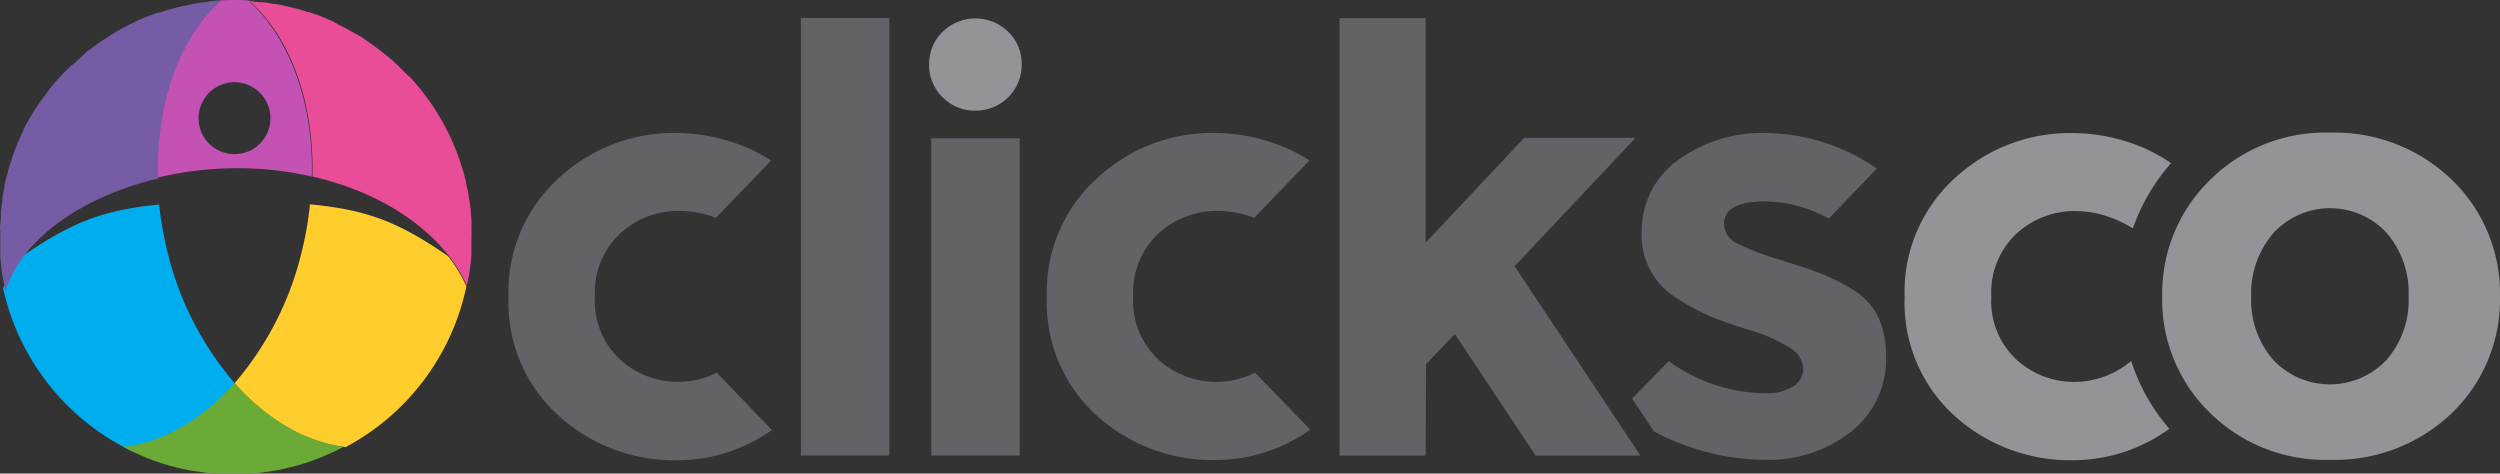 <?xml version="1.0" encoding="UTF-8" standalone="no"?>
<svg
   xmlns:dc="http://purl.org/dc/elements/1.1/"
   xmlns:cc="http://creativecommons.org/ns#"
   xmlns:rdf="http://www.w3.org/1999/02/22-rdf-syntax-ns#"
   xmlns:svg="http://www.w3.org/2000/svg"
   xmlns="http://www.w3.org/2000/svg"
   xmlns:sodipodi="http://sodipodi.sourceforge.net/DTD/sodipodi-0.dtd"
   xmlns:inkscape="http://www.inkscape.org/namespaces/inkscape"
   id="Layer_1"
   data-name="Layer 1"
   viewBox="0 0 238.57 45.188"
   version="1.1"
   sodipodi:docname="lll.svg"
   width="238.57"
   height="45.188"
   inkscape:version="0.92.2 (5c3e80d, 2017-08-06)">
  <rect x="0" y="0" width="238.57" height="45.188" fill="#333333" stroke="none"/>
  <sodipodi:namedview
     pagecolor="#ffffff"
     bordercolor="#666666"
     borderopacity="1"
     objecttolerance="10"
     gridtolerance="10"
     guidetolerance="10"
     inkscape:pageopacity="0"
     inkscape:pageshadow="2"
     inkscape:window-width="1920"
     inkscape:window-height="1017"
     id="namedview57"
     showgrid="false"
     fit-margin-top="0"
     fit-margin-left="0"
     fit-margin-right="0"
     fit-margin-bottom="0"
     inkscape:zoom="1.0135044"
     inkscape:cx="186.73167"
     inkscape:cy="22.529999"
     inkscape:window-x="-8"
     inkscape:window-y="-8"
     inkscape:window-maximized="1"
     inkscape:current-layer="Layer_1" />
  <defs
     id="defs4">
    <style
       id="style2">.cls-1{fill:#626366;}.cls-2{fill:#929497;}.cls-3{fill:#0988c2;}.cls-4{fill:#fff;opacity:0.8;}.cls-5{fill:#00aeef;}.cls-6{fill:#ffce2d;}.cls-7{fill:#c452b4;}.cls-8{fill:#765ca5;}.cls-9{fill:#e94d97;}.cls-10{fill:#6aaa37;}.cls-11{fill:#3080da;}</style>
  </defs>
  <title
     id="title6">CDLDUBAI-01</title>
  <path
     class="cls-1"
     d="m 119.757,35.558 a 8,8 0 0 1 -3.63,0.88 8.17,8.17 0 0 1 -5.6,-2.14 7.64,7.64 0 0 1 -2.39,-6 7.72,7.72 0 0 1 2.39,-6 8.25,8.25 0 0 1 5.71,-2.17 9.81,9.81 0 0 1 3.45,0.66 l 5.27,-5.47 a 15.2,15.2 0 0 0 -2.41,-1.28 17.59,17.59 0 0 0 -6.61,-1.35 16.12,16.12 0 0 0 -11.28,4.35 14.62,14.62 0 0 0 -4.76,11.3 14.56,14.56 0 0 0 4.7,11.26 16.44,16.44 0 0 0 11.5,4.3 15.62,15.62 0 0 0 8.94,-2.9 z"
     id="path8"
     inkscape:connector-curvature="0"
     style="fill:#626366" />
  <path
     class="cls-1"
     d="m 84.867,43.468 h -8.44 V 1.728 h 8.44 z"
     id="path10"
     inkscape:connector-curvature="0"
     style="fill:#626366" />
  <path
     class="cls-1"
     d="m 97.307,43.468 h -8.44 v -30.27 h 8.44 z"
     id="path12"
     inkscape:connector-curvature="0"
     style="fill:#626366" />
  <path
     class="cls-2"
     d="m 89.947,9.278 a 4.28,4.28 0 0 1 -1.28,-3.14 4.27,4.27 0 0 1 1.28,-3.1 4.48,4.48 0 0 1 6.27,0 4.23,4.23 0 0 1 1.28,3.1 4.37,4.37 0 0 1 -4.41,4.42 4.29,4.29 0 0 1 -3.14,-1.28 z"
     id="path14"
     inkscape:connector-curvature="0"
     style="fill:#929497" />
  <path
     class="cls-1"
     d="m 136.047,43.468 h -8.22 V 1.728 h 8.22 V 23.158 l 9.4,-10 h 10.63 l -11.54,12.25 12,18.06 h -10 l -7.7,-11.59 -2.76,2.87 z"
     id="path16"
     inkscape:connector-curvature="0"
     style="fill:#626366" />
  <path
     class="cls-2"
     d="m 203.377,34.448 a 8.51,8.51 0 0 1 -5.37,2 8.15,8.15 0 0 1 -5.59,-2.14 7.6,7.6 0 0 1 -2.39,-6 7.68,7.68 0 0 1 2.39,-6 8.22,8.22 0 0 1 5.71,-2.17 10.09,10.09 0 0 1 4.19,1 10.19,10.19 0 0 1 1.22,0.66 18.68,18.68 0 0 1 3.65,-6.23 16.43,16.43 0 0 0 -2.79,-1.53 17.59,17.59 0 0 0 -6.64,-1.34 16.12,16.12 0 0 0 -11.25,4.34 14.61,14.61 0 0 0 -4.75,11.32 14.55,14.55 0 0 0 4.69,11.26 16.44,16.44 0 0 0 11.5,4.3 15.72,15.72 0 0 0 9.07,-3 18.5,18.5 0 0 1 -3.64,-6.47 z"
     id="path18"
     inkscape:connector-curvature="0"
     style="fill:#929497" />
  <path
     class="cls-1"
     d="m 176.837,27.658 a 21.27,21.27 0 0 0 -2.9,-1.49 q -1.22,-0.48 -4.08,-1.38 a 25.29,25.29 0 0 1 -4.1,-1.57 2.06,2.06 0 0 1 -1.23,-1.86 c 0,-1.42 1.3,-2.14 3.9,-2.14 a 12.84,12.84 0 0 1 6.09,1.64 l 4.58,-4.77 a 18.88,18.88 0 0 0 -10.34,-3.39 13.72,13.72 0 0 0 -8.71,2.64 8.29,8.29 0 0 0 -3.38,6.84 7,7 0 0 0 3.43,6.33 22.14,22.14 0 0 0 3,1.63 c 0.87,0.37 2.15,0.82 3.82,1.35 a 14.75,14.75 0 0 1 3.84,1.68 2.5,2.5 0 0 1 1.33,2 2,2 0 0 1 -1,1.72 4.58,4.58 0 0 1 -2.59,0.64 15.89,15.89 0 0 1 -9.25,-3.07 l -3.49,3.58 2.08,3.13 a 21.6,21.6 0 0 0 3.48,1.5 22.26,22.26 0 0 0 7,1.21 12.75,12.75 0 0 0 8.35,-2.7 8.82,8.82 0 0 0 3.32,-7.14 c 0,-3 -1.05,-5.1 -3.15,-6.38 z"
     id="path20"
     inkscape:connector-curvature="0"
     style="fill:#626366" />
  <path
     class="cls-2"
     d="m 238.567,28.298 a 15,15 0 0 1 -4.56,11.09 16.13,16.13 0 0 1 -11.67,4.49 15.64,15.64 0 0 1 -11.45,-4.49 15,15 0 0 1 -4.55,-11.09 15.08,15.08 0 0 1 4.55,-11.11 15.59,15.59 0 0 1 11.45,-4.53 16.08,16.08 0 0 1 11.67,4.53 15.05,15.05 0 0 1 4.56,11.11 z m -23.74,0 a 8.69,8.69 0 0 0 2.11,6.05 7.42,7.42 0 0 0 10.8,0 8.65,8.65 0 0 0 2.11,-6.05 8.75,8.75 0 0 0 -2.09,-6.07 7.36,7.36 0 0 0 -10.8,0 8.8,8.8 0 0 0 -2.13,6.07 z"
     id="path22"
     inkscape:connector-curvature="0"
     style="fill:#929497" />
  <path
     class="cls-1"
     d="m 68.407,35.558 a 8,8 0 0 1 -3.65,0.88 8.15,8.15 0 0 1 -5.6,-2.14 7.64,7.64 0 0 1 -2.39,-6 7.72,7.72 0 0 1 2.39,-6 8.22,8.22 0 0 1 5.71,-2.17 9.9,9.9 0 0 1 3.45,0.66 l 5.27,-5.47 a 15.74,15.74 0 0 0 -2.42,-1.28 17.56,17.56 0 0 0 -6.61,-1.35 16.12,16.12 0 0 0 -11.28,4.35 14.61,14.61 0 0 0 -4.75,11.3 14.53,14.53 0 0 0 4.7,11.26 16.43,16.43 0 0 0 11.53,4.32 15.57,15.57 0 0 0 8.9,-2.88 z"
     id="path24"
     inkscape:connector-curvature="0"
     style="fill:#626366" />
  <polygon
     class="cls-3"
     points="3.05,26.23 3.04,26.24 3.05,26.24 "
     id="polygon26"
     style="fill:#0988c2"
     transform="translate(-0.243,0.038)" />
  <polygon
     class="cls-4"
     points="3.05,26.23 3.04,26.24 3.05,26.24 "
     id="polygon28"
     style="opacity:0.8;fill:#ffffff"
     transform="translate(-0.243,0.038)" />
  <path
     class="cls-5"
     d="m 15.187,19.518 c -5.6,0.55 -8.51,1.81 -13.16,5 a 13.84,13.84 0 0 0 -1.73,3 22.66,22.66 0 0 0 12.62,15.69 c -0.39,-0.18 6.65,-2.08 9.46,-6.66 a 30,30 0 0 1 -6.51,-13 31,31 0 0 1 -0.68,-4.03 z"
     id="path30"
     inkscape:connector-curvature="0"
     style="fill:#00aeef" />
  <path
     class="cls-6"
     d="m 29.577,19.498 a 31,31 0 0 1 -0.68,4.08 29.94,29.94 0 0 1 -6.52,13 c 3.08,3.46 6.8,5.67 10.6,6.09 a 22.63,22.63 0 0 0 11.53,-15.34 13.72,13.72 0 0 0 -1.75,-2.89 c -4.62,-3.17 -7.53,-4.4 -13.18,-4.94 z"
     id="path32"
     inkscape:connector-curvature="0"
     style="fill:#ffce2d" />
  <path
     class="cls-7"
     d="m 23.697,0.038 a 23.07,23.07 0 0 0 -2.63,0 c -4,3.56 -6.25,9.83 -6.06,16.92 a 32.31,32.31 0 0 1 7.15,-0.9 31.71,31.71 0 0 1 7.6,0.79 c 0.17,-7 -2.1,-13.23 -6.06,-16.81 z m -1.38,14.67 a 3.43,3.43 0 1 1 3.49,-3.36 3.42,3.42 0 0 1 -3.49,3.36 z"
     id="path34"
     inkscape:connector-curvature="0"
     style="fill:#c452b4" />
  <path
     class="cls-8"
     d="m 21.107,0.038 h -0.15 l -0.84,0.06 -0.36,0.09 -0.72,0.09 -0.45,0.07 -0.53,0.11 -0.6,0.12 -0.41,0.09 -0.74,0.2 -0.25,0.07 -0.87,0.27 h -0.12 q -0.48,0.17 -1,0.36 v 0 a 23,23 0 0 0 -4.74,2.61 v 0 c -0.28,0.19 -0.55,0.4 -0.82,0.61 h -0.07 l -0.68,0.65 -0.13,0.11 -0.61,0.55 -0.26,0.19 -0.5,0.5 -0.26,0.25 -0.41,0.45 c -0.11,0.12 -0.22,0.23 -0.32,0.35 l -0.33,0.4 -0.61,0.8 -0.37,0.5 c -0.08,0.11 -0.14,0.21 -0.22,0.31 l -0.4,0.6 -0.15,0.25 c -0.14,0.23 -0.29,0.46 -0.42,0.7 0,0.05 -0.06,0.11 -0.1,0.16 -0.15,0.28 -0.3,0.55 -0.44,0.83 v 0.08 c -0.21,0.41 -0.4,0.83 -0.58,1.25 v 0.06 c -0.17,0.41 -0.33,0.82 -0.49,1.24 a 0.19,0.19 0 0 1 0,0.07 c -0.15,0.42 -0.28,0.84 -0.41,1.27 a 0.29,0.29 0 0 0 0,0.09 c -0.12,0.42 -0.23,0.84 -0.33,1.27 0,0 0,0 0,0.06 v 0.14 c -0.07,0.34 -0.14,0.68 -0.2,1 a 2.7,2.7 0 0 1 0,0.28 c -0.05,0.32 -0.09,0.63 -0.13,0.95 0,0.15 0,0.29 0,0.44 0,0.15 0,0.54 -0.06,0.81 -0.06,0.27 0,0.47 0,0.71 0,0.24 0,0.35 0,0.53 v 0 c 0,0.14 0,0.27 0,0.4 0,0.13 0,0.54 0,0.8 0,0.26 0,0.24 0,0.36 0,0.29 0,0.58 0.08,0.86 a 2,2 0 0 0 0,0.24 c 0,0.33 0.08,0.66 0.13,1 0,0 0.3,1.55 0.31,1.54 l 0.06,-0.32 c 1.64,-4.89 7.48,-8.83 14.47,-10.48 -0.19,-7.13 2.04,-13.4 6.03,-17 z"
     id="path36"
     inkscape:connector-curvature="0"
     style="fill:#765ca5" />
  <path
     class="cls-9"
     d="m 44.997,22.508 c 0,-0.32 0,-0.64 0,-0.95 0,-0.06 0,-0.11 0,-0.17 0,-0.31 0,-0.62 -0.07,-0.92 0,-0.11 0,-0.22 0,-0.33 0,-0.11 -0.05,-0.49 -0.09,-0.73 -0.04,-0.24 -0.06,-0.41 -0.1,-0.61 -0.04,-0.2 0,-0.29 -0.07,-0.43 -0.06,-0.32 -0.13,-0.63 -0.2,-0.94 a 0.29,0.29 0 0 1 0,-0.09 22.5,22.5 0 0 0 -4.9,-9.49 l -0.35,-0.39 -0.46,-0.42 c -0.2,-0.21 -0.4,-0.41 -0.61,-0.61 l -0.12,-0.12 c -0.23,-0.22 -0.46,-0.44 -0.7,-0.65 l -0.07,-0.06 -0.7,-0.56 -0.08,-0.06 c -0.23,-0.19 -0.48,-0.37 -0.72,-0.55 l -0.13,-0.1 -0.68,-0.47 -0.19,-0.15 q -0.31,-0.21 -0.63,-0.39 l -0.37,-0.19 -0.55,-0.31 -0.44,-0.24 -0.45,-0.22 -0.56,-0.32 -0.34,-0.15 -0.74,-0.31 -0.23,-0.09 -0.89,-0.32 h -0.12 c -0.33,-0.11 -0.68,-0.21 -1,-0.31 v 0 l -1.15,-0.28 v 0 c -0.36,-0.08 -0.71,-0.15 -1.07,-0.21 h -0.1 l -0.89,-0.15 h -0.3 l -0.6,-0.05 -0.57,-0.13 v 0 c 4,3.54 6.23,9.77 6.06,16.81 7,1.6 12.54,5.49 14.75,10.44 v 0 c 0,-0.13 0,-0.25 0.07,-0.37 v 0 c 0.12,-0.63 0.22,-1.26 0.29,-1.89 v 0 l 0.06,-0.7 c 0,-0.16 0,-0.33 0,-0.5 0,-0.17 0,-0.21 0,-0.32 0,-0.28 0,-0.57 0,-0.86 0.02,-0.02 0.01,-0.08 0.01,-0.14 z"
     id="path38"
     inkscape:connector-curvature="0"
     style="fill:#e94d97" />
  <path
     class="cls-10"
     d="m 32.977,42.638 v 0 c -3.8,-0.42 -7.52,-2.63 -10.6,-6.09 -3.07,3.49 -6.8,5.67 -10.62,6.09 q 0.56,0.3 1.14,0.57 l 0.15,0.07 1,0.44 0.18,0.07 c 0.39,0.15 0.79,0.29 1.19,0.42 v 0 c 0.43,0.14 0.86,0.26 1.3,0.37 v 0 q 0.58,0.15 1.2,0.27 l 0.34,0.06 0.93,0.14 0.42,0.06 0.93,0.08 h 0.39 c 0.43,0 0.87,0 1.31,0 0.44,0 0.88,0 1.32,0 h 0.39 l 0.93,-0.08 0.42,-0.06 0.92,-0.14 0.35,-0.06 c 0.4,-0.08 0.81,-0.17 1.2,-0.27 v 0 c 0.44,-0.11 0.88,-0.23 1.31,-0.37 v 0 c 0.4,-0.13 0.8,-0.27 1.19,-0.42 l 0.17,-0.07 c 0.36,-0.14 0.71,-0.29 1.05,-0.44 l 0.16,-0.07 c 0.38,-0.18 0.77,-0.37 1.14,-0.57 z"
     id="path40"
     inkscape:connector-curvature="0"
     style="fill:#6aaa37" />
</svg>
